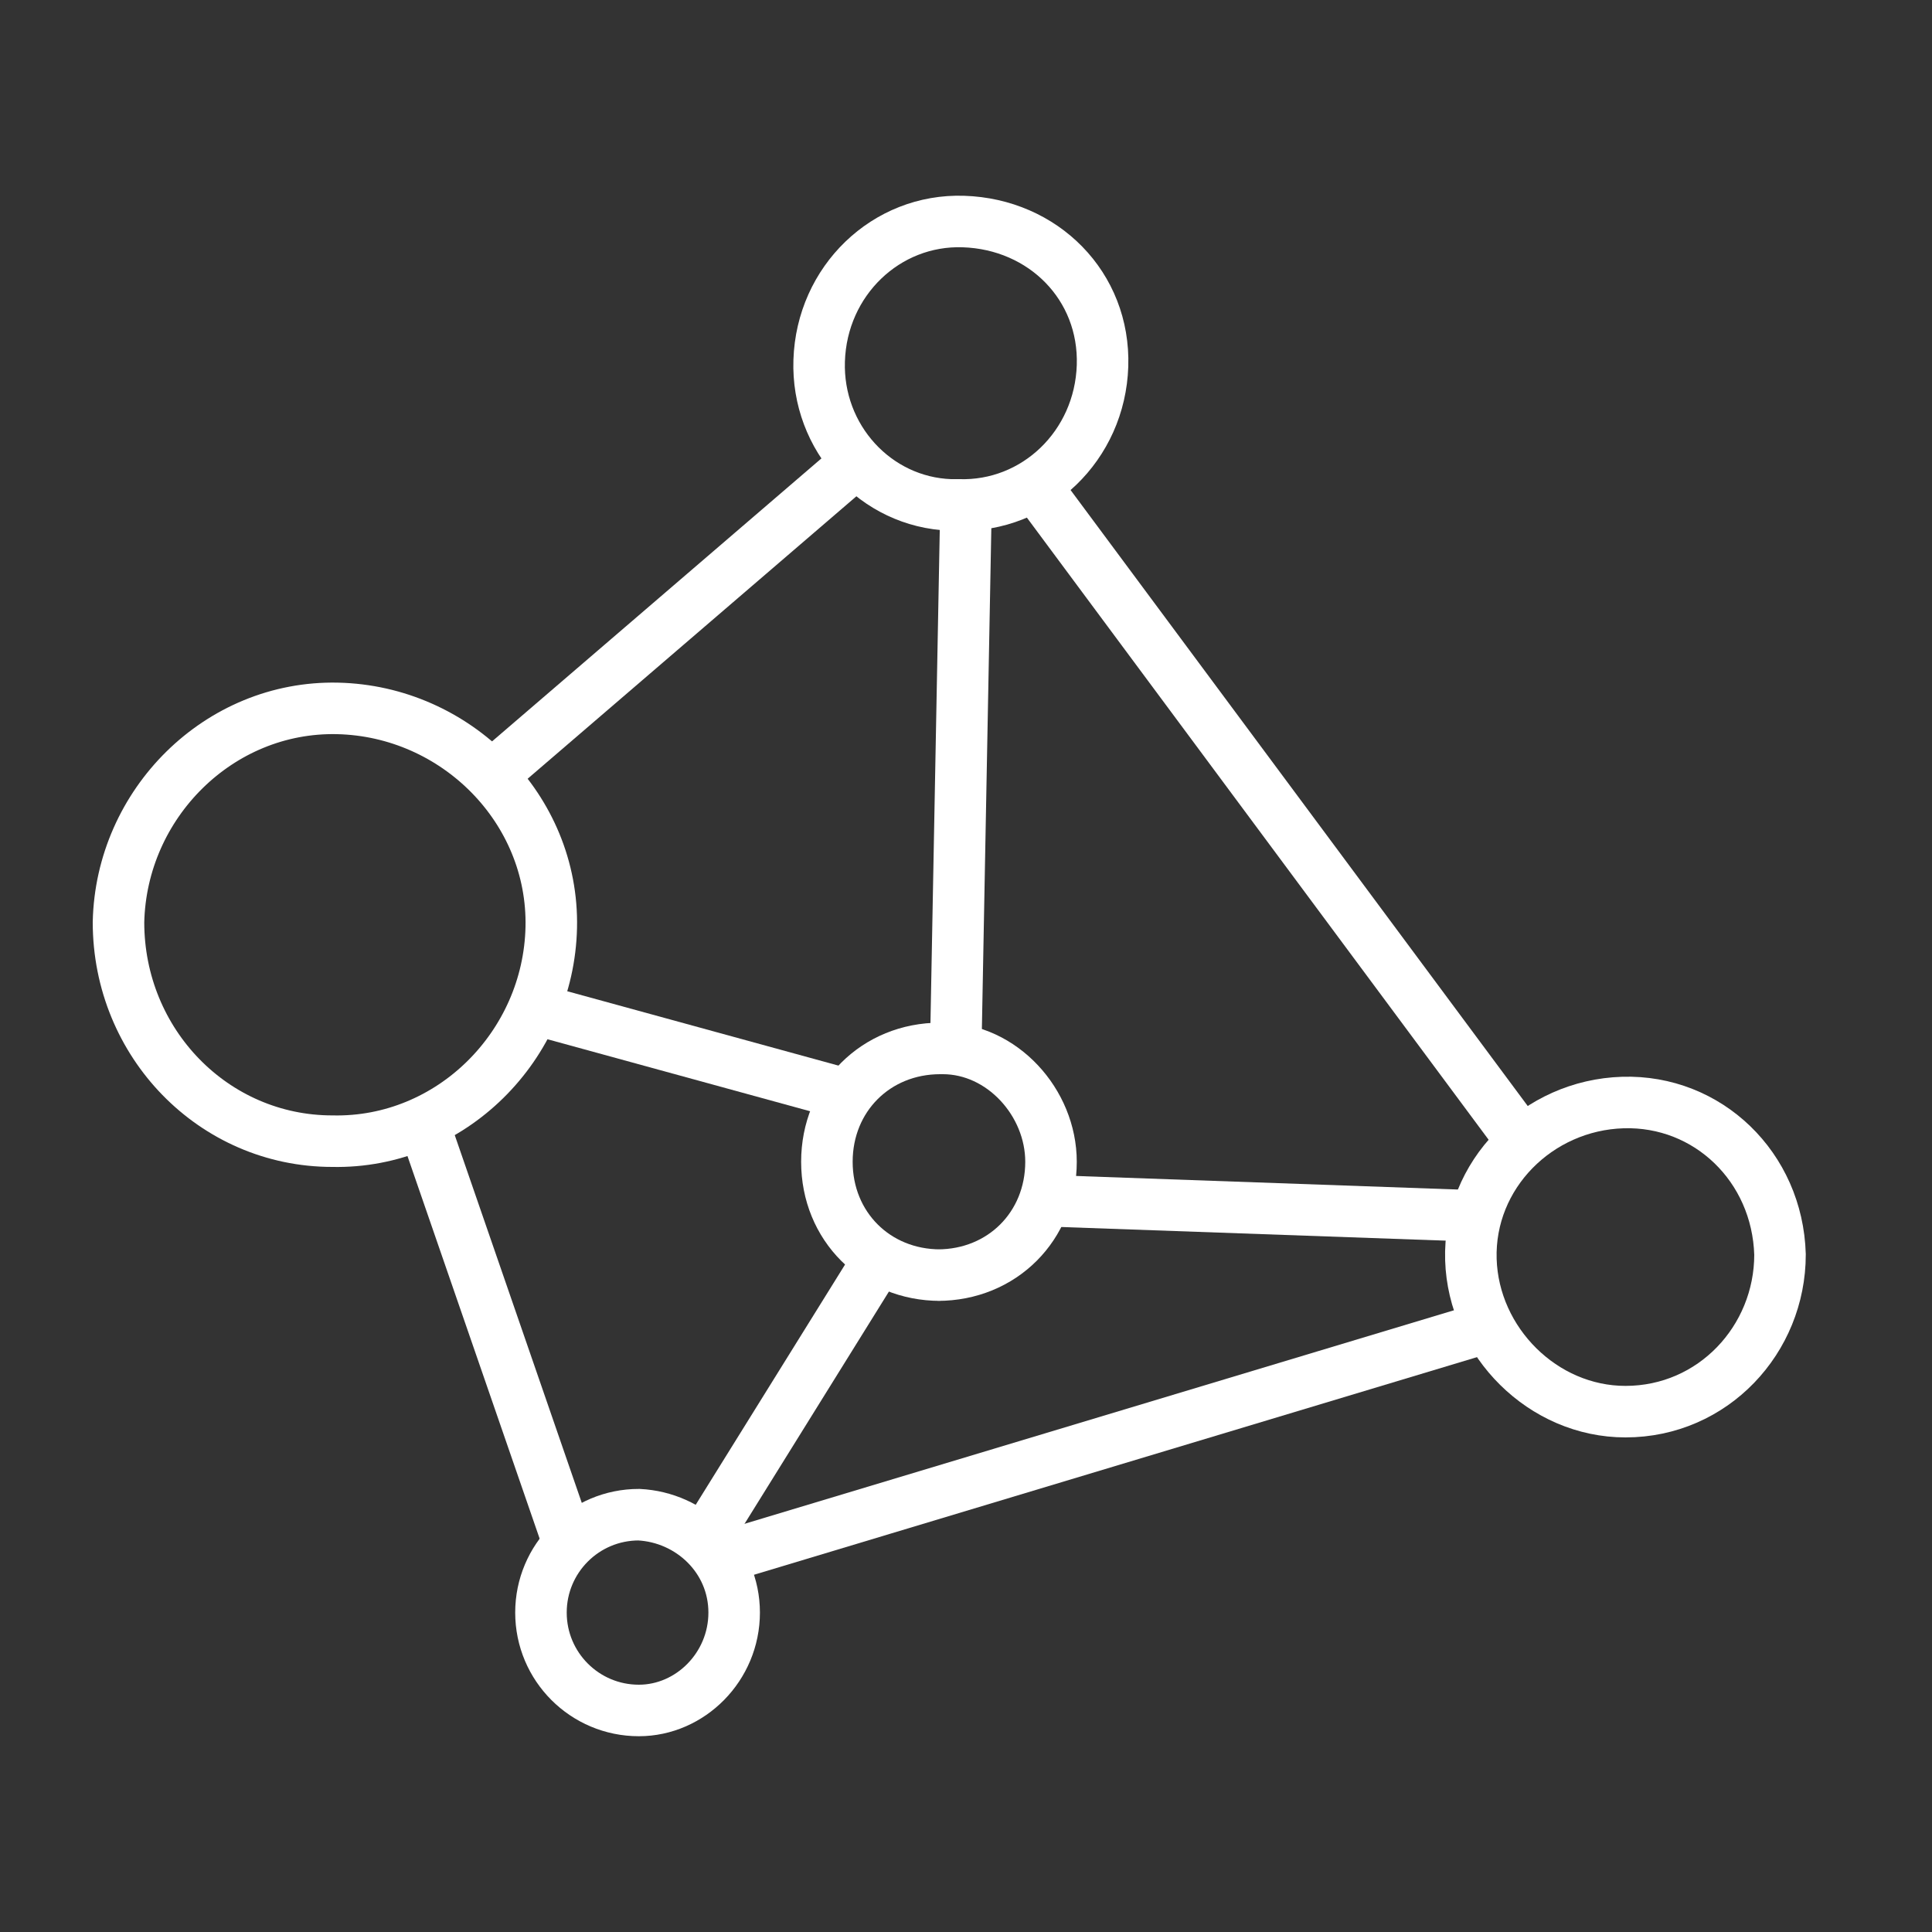 <?xml version="1.0" encoding="UTF-8"?>
<svg id="Ebene_1" xmlns="http://www.w3.org/2000/svg" width="75" height="75" version="1.1" viewBox="0 0 75 75">
  <rect x="0" y="0" width="75" height="75" fill="#333333" stroke="none"/>
  <!-- Generator: Adobe Illustrator 30.0.0, SVG Export Plug-In . SVG Version: 2.1.1 Build 123)  -->
  <defs>
    <style>
      .st0 {
        fill: none;
        stroke: #fff;
        stroke-width: 2px;
      }
    </style>
  </defs>
  <g id="Gruppe_5105">
    <path id="Pfad_7017" class="st0" d="M63.1,54.8c3.4,0,6-2.8,6-6.1h0c-.1-3.4-2.8-6-6.1-5.9s-6,2.8-5.9,6.1c.1,3.2,2.8,5.9,6,5.9Z"/>
    <path id="Pfad_7019" class="st0" d="M37.2,19.6c3,.1,5.5-2.3,5.6-5.4s-2.3-5.5-5.4-5.6c-3-.1-5.5,2.3-5.6,5.4h0c-.1,3,2.2,5.5,5.1,5.6h.2Z"/>
    <path id="Pfad_7021" class="st0" d="M36.4,49.5c2.5,0,4.4-1.9,4.4-4.4h0c0-2.3-1.9-4.4-4.2-4.4h-.1c-2.5,0-4.4,1.9-4.4,4.4h0c0,2.5,1.9,4.4,4.4,4.4Z"/>
    <path id="Pfad_7023" class="st0" d="M24.8,66.4c2,0,3.7-1.7,3.7-3.8s-1.7-3.7-3.7-3.8h0c-2.1,0-3.8,1.7-3.8,3.8s1.7,3.8,3.8,3.8Z"/>
    <path id="Pfad_7025" class="st0" d="M12.9,44.3c4.6.1,8.4-3.7,8.5-8.3s-3.7-8.4-8.3-8.5-8.4,3.7-8.5,8.3h0c0,4.7,3.7,8.5,8.3,8.5Z"/>
    <path id="Pfad_7008" class="st0" d="M33.3,17.9l-14.2,12.2"/>
    <path id="Pfad_7009" class="st0" d="M40,18.6l19,25.6"/>
    <path id="Pfad_7010" class="st0" d="M57.8,51.5l-29.9,9"/>
    <path id="Pfad_7011" class="st0" d="M22.1,60l-5.7-16.5"/>
    <path id="Pfad_7012" class="st0" d="M20.5,39.1l12.4,3.4"/>
    <path id="Pfad_7013" class="st0" d="M37.5,19.6l-.4,21.2"/>
    <path id="Pfad_7014" class="st0" d="M57.2,47.2l-16.9-.6"/>
    <path id="Pfad_7015" class="st0" d="M27.2,60l6.9-11.1"/>
  </g>
</svg>